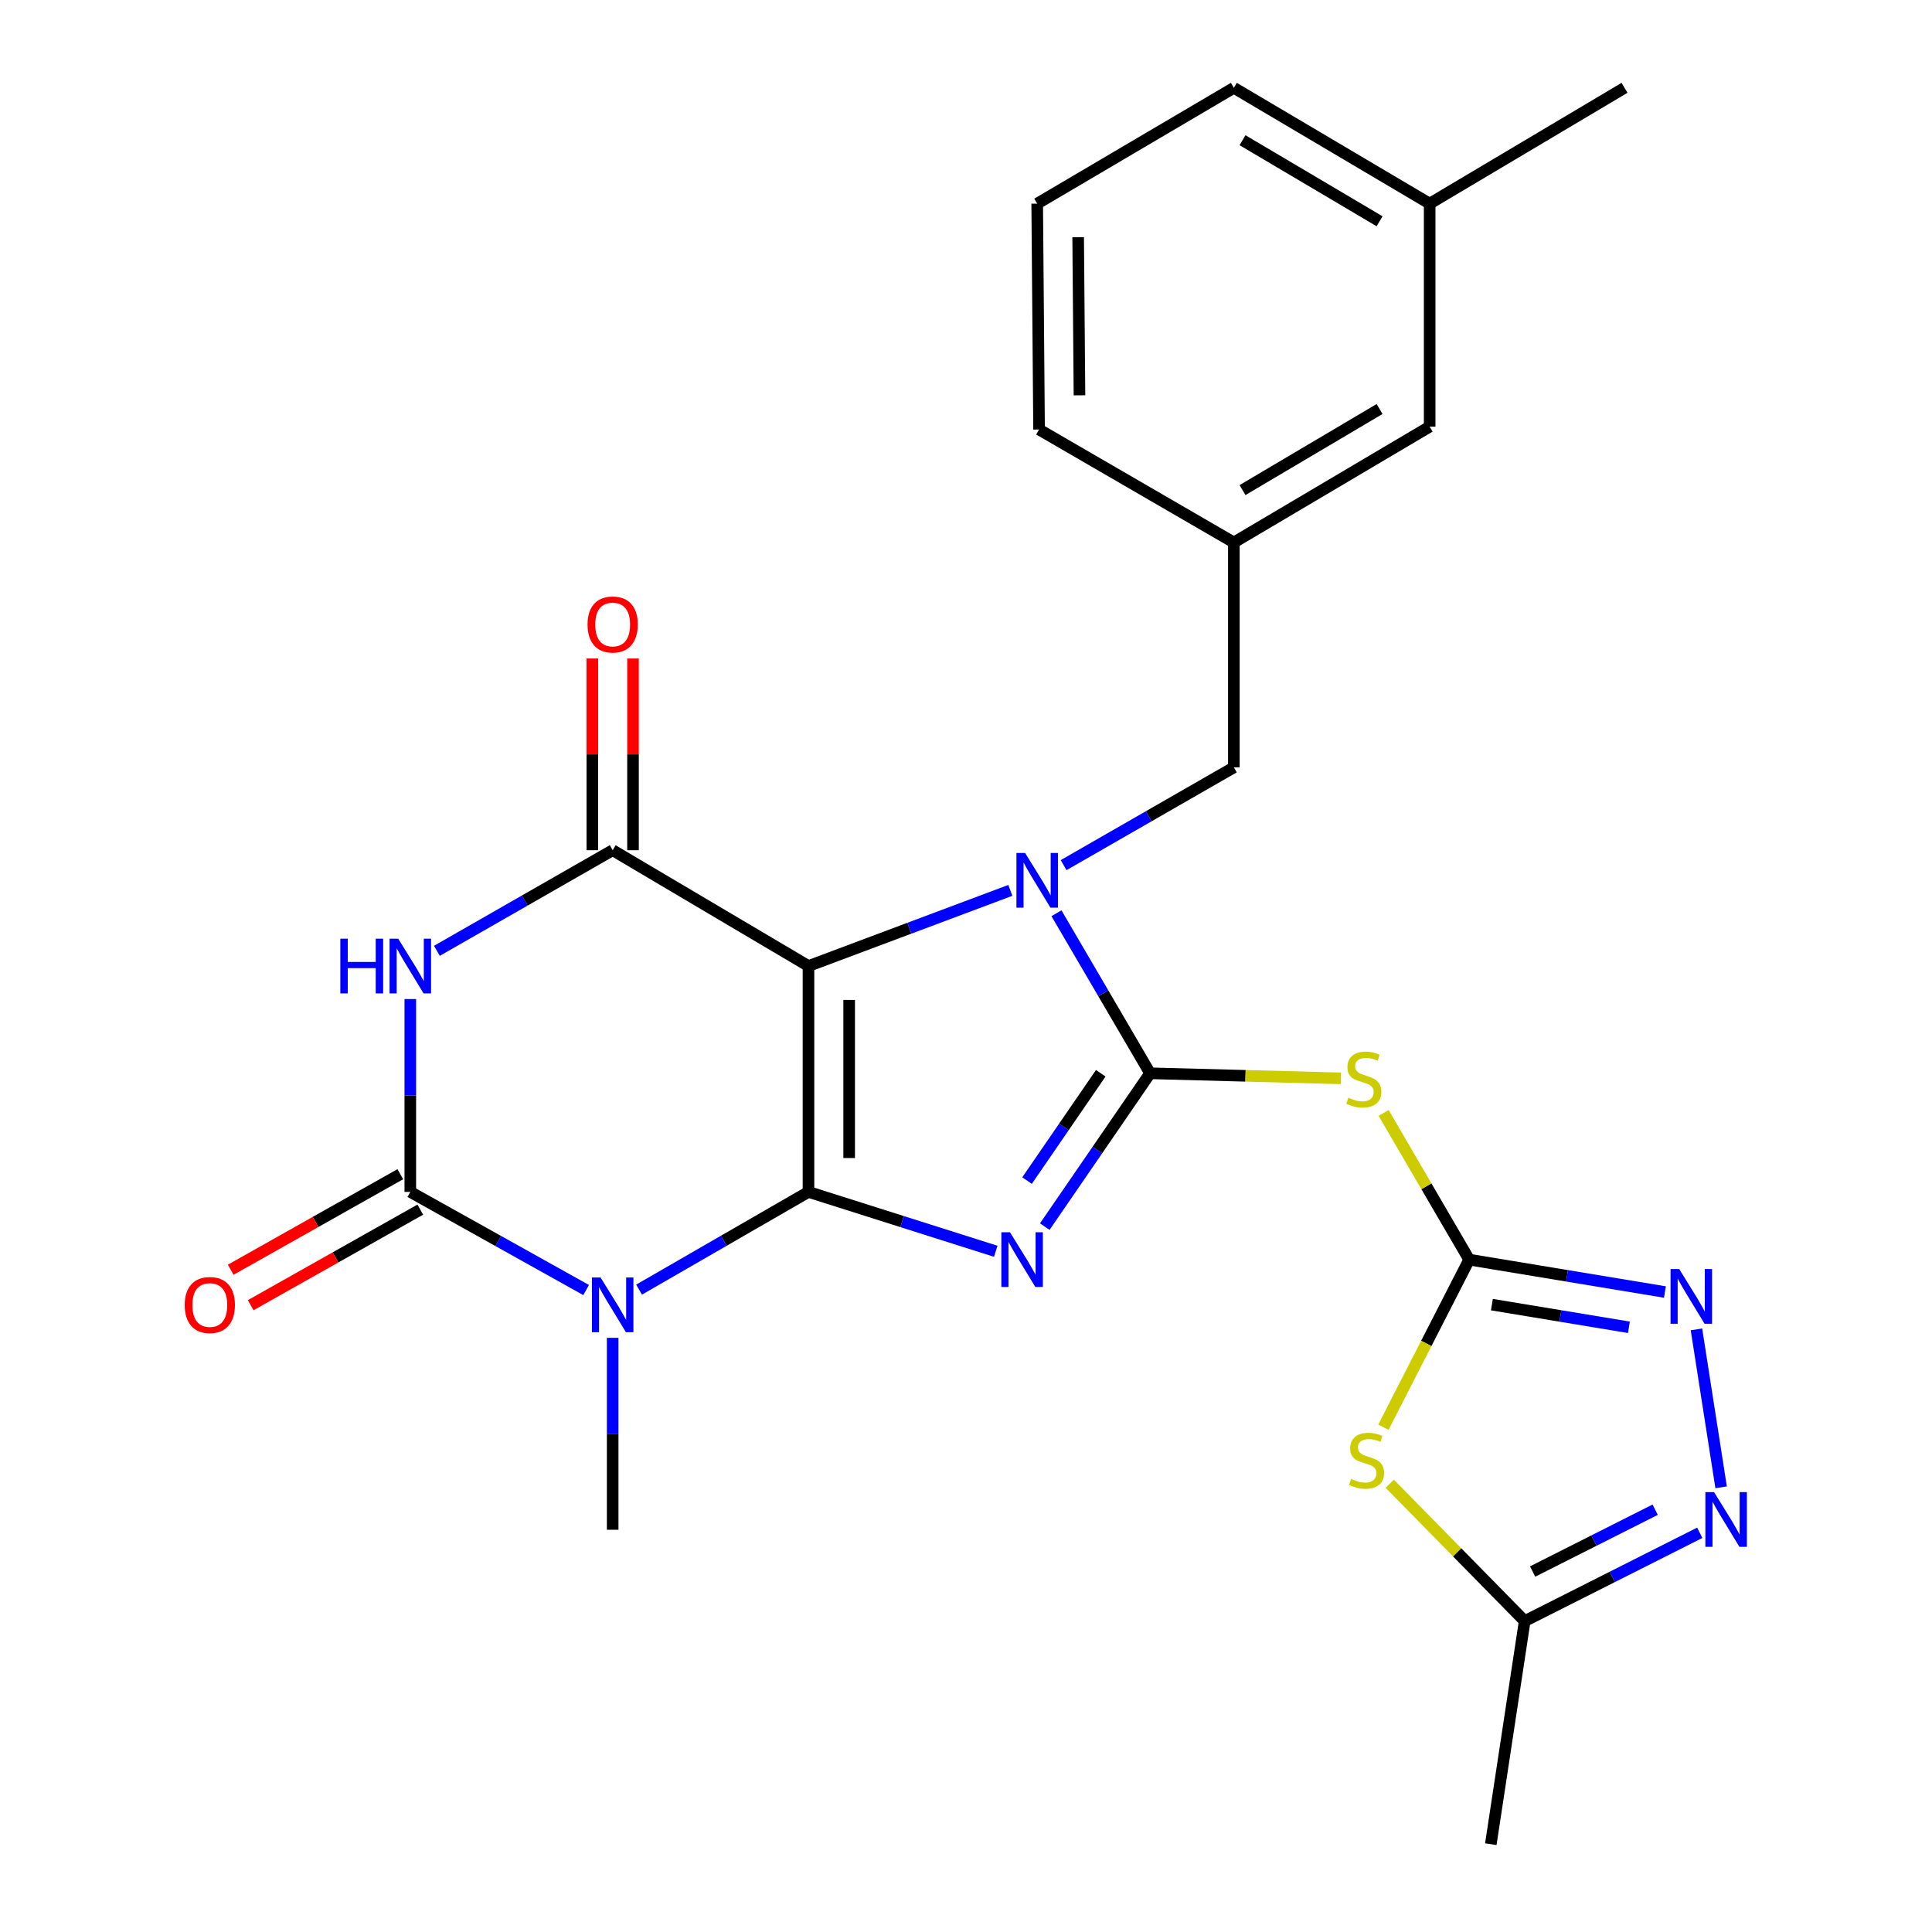 <?xml version='1.0' encoding='iso-8859-1'?>
<svg version='1.1' baseProfile='full'
              xmlns='http://www.w3.org/2000/svg'
                      xmlns:rdkit='http://www.rdkit.org/xml'
                      xmlns:xlink='http://www.w3.org/1999/xlink'
                  xml:space='preserve'
width='1000px' height='1000px' viewBox='0 0 1000 1000'>
<!-- END OF HEADER -->
<rect style='opacity:1.0;fill:#FFFFFF;stroke:none' width='1000' height='1000' x='0' y='0'> </rect>
<path class='bond-0' d='M 418.467,616.933 L 418.467,500.023' style='fill:none;fill-rule:evenodd;stroke:#000000;stroke-width:6px;stroke-linecap:butt;stroke-linejoin:miter;stroke-opacity:1' />
<path class='bond-0' d='M 439.525,599.396 L 439.525,517.56' style='fill:none;fill-rule:evenodd;stroke:#000000;stroke-width:6px;stroke-linecap:butt;stroke-linejoin:miter;stroke-opacity:1' />
<path class='bond-1' d='M 418.467,616.933 L 466.931,632.296' style='fill:none;fill-rule:evenodd;stroke:#000000;stroke-width:6px;stroke-linecap:butt;stroke-linejoin:miter;stroke-opacity:1' />
<path class='bond-1' d='M 466.931,632.296 L 515.395,647.659' style='fill:none;fill-rule:evenodd;stroke:#0000FF;stroke-width:6px;stroke-linecap:butt;stroke-linejoin:miter;stroke-opacity:1' />
<path class='bond-4' d='M 418.467,616.933 L 374.624,642.222' style='fill:none;fill-rule:evenodd;stroke:#000000;stroke-width:6px;stroke-linecap:butt;stroke-linejoin:miter;stroke-opacity:1' />
<path class='bond-4' d='M 374.624,642.222 L 330.782,667.511' style='fill:none;fill-rule:evenodd;stroke:#0000FF;stroke-width:6px;stroke-linecap:butt;stroke-linejoin:miter;stroke-opacity:1' />
<path class='bond-3' d='M 418.467,500.023 L 470.708,480.441' style='fill:none;fill-rule:evenodd;stroke:#000000;stroke-width:6px;stroke-linecap:butt;stroke-linejoin:miter;stroke-opacity:1' />
<path class='bond-3' d='M 470.708,480.441 L 522.949,460.859' style='fill:none;fill-rule:evenodd;stroke:#0000FF;stroke-width:6px;stroke-linecap:butt;stroke-linejoin:miter;stroke-opacity:1' />
<path class='bond-7' d='M 418.467,500.023 L 317.117,440.065' style='fill:none;fill-rule:evenodd;stroke:#000000;stroke-width:6px;stroke-linecap:butt;stroke-linejoin:miter;stroke-opacity:1' />
<path class='bond-2' d='M 540.771,634.898 L 568.029,595.217' style='fill:none;fill-rule:evenodd;stroke:#0000FF;stroke-width:6px;stroke-linecap:butt;stroke-linejoin:miter;stroke-opacity:1' />
<path class='bond-2' d='M 568.029,595.217 L 595.287,555.536' style='fill:none;fill-rule:evenodd;stroke:#000000;stroke-width:6px;stroke-linecap:butt;stroke-linejoin:miter;stroke-opacity:1' />
<path class='bond-2' d='M 531.591,611.07 L 550.671,583.293' style='fill:none;fill-rule:evenodd;stroke:#0000FF;stroke-width:6px;stroke-linecap:butt;stroke-linejoin:miter;stroke-opacity:1' />
<path class='bond-2' d='M 550.671,583.293 L 569.752,555.517' style='fill:none;fill-rule:evenodd;stroke:#000000;stroke-width:6px;stroke-linecap:butt;stroke-linejoin:miter;stroke-opacity:1' />
<path class='bond-9' d='M 595.287,555.536 L 644.671,556.841' style='fill:none;fill-rule:evenodd;stroke:#000000;stroke-width:6px;stroke-linecap:butt;stroke-linejoin:miter;stroke-opacity:1' />
<path class='bond-9' d='M 644.671,556.841 L 694.056,558.147' style='fill:none;fill-rule:evenodd;stroke:#CCCC00;stroke-width:6px;stroke-linecap:butt;stroke-linejoin:miter;stroke-opacity:1' />
<path class='bond-27' d='M 595.287,555.536 L 571.057,514.119' style='fill:none;fill-rule:evenodd;stroke:#000000;stroke-width:6px;stroke-linecap:butt;stroke-linejoin:miter;stroke-opacity:1' />
<path class='bond-27' d='M 571.057,514.119 L 546.827,472.702' style='fill:none;fill-rule:evenodd;stroke:#0000FF;stroke-width:6px;stroke-linecap:butt;stroke-linejoin:miter;stroke-opacity:1' />
<path class='bond-14' d='M 550.525,447.795 L 594.584,422.492' style='fill:none;fill-rule:evenodd;stroke:#0000FF;stroke-width:6px;stroke-linecap:butt;stroke-linejoin:miter;stroke-opacity:1' />
<path class='bond-14' d='M 594.584,422.492 L 638.644,397.188' style='fill:none;fill-rule:evenodd;stroke:#000000;stroke-width:6px;stroke-linecap:butt;stroke-linejoin:miter;stroke-opacity:1' />
<path class='bond-5' d='M 303.378,667.725 L 257.877,642.329' style='fill:none;fill-rule:evenodd;stroke:#0000FF;stroke-width:6px;stroke-linecap:butt;stroke-linejoin:miter;stroke-opacity:1' />
<path class='bond-5' d='M 257.877,642.329 L 212.375,616.933' style='fill:none;fill-rule:evenodd;stroke:#000000;stroke-width:6px;stroke-linecap:butt;stroke-linejoin:miter;stroke-opacity:1' />
<path class='bond-18' d='M 317.117,692.463 L 317.117,742.131' style='fill:none;fill-rule:evenodd;stroke:#0000FF;stroke-width:6px;stroke-linecap:butt;stroke-linejoin:miter;stroke-opacity:1' />
<path class='bond-18' d='M 317.117,742.131 L 317.117,791.799' style='fill:none;fill-rule:evenodd;stroke:#000000;stroke-width:6px;stroke-linecap:butt;stroke-linejoin:miter;stroke-opacity:1' />
<path class='bond-6' d='M 212.375,616.933 L 212.375,567.019' style='fill:none;fill-rule:evenodd;stroke:#000000;stroke-width:6px;stroke-linecap:butt;stroke-linejoin:miter;stroke-opacity:1' />
<path class='bond-6' d='M 212.375,567.019 L 212.375,517.106' style='fill:none;fill-rule:evenodd;stroke:#0000FF;stroke-width:6px;stroke-linecap:butt;stroke-linejoin:miter;stroke-opacity:1' />
<path class='bond-15' d='M 207.207,607.759 L 163.31,632.489' style='fill:none;fill-rule:evenodd;stroke:#000000;stroke-width:6px;stroke-linecap:butt;stroke-linejoin:miter;stroke-opacity:1' />
<path class='bond-15' d='M 163.31,632.489 L 119.414,657.218' style='fill:none;fill-rule:evenodd;stroke:#FF0000;stroke-width:6px;stroke-linecap:butt;stroke-linejoin:miter;stroke-opacity:1' />
<path class='bond-15' d='M 217.543,626.106 L 173.646,650.836' style='fill:none;fill-rule:evenodd;stroke:#000000;stroke-width:6px;stroke-linecap:butt;stroke-linejoin:miter;stroke-opacity:1' />
<path class='bond-15' d='M 173.646,650.836 L 129.75,675.565' style='fill:none;fill-rule:evenodd;stroke:#FF0000;stroke-width:6px;stroke-linecap:butt;stroke-linejoin:miter;stroke-opacity:1' />
<path class='bond-26' d='M 226.132,492.148 L 271.625,466.107' style='fill:none;fill-rule:evenodd;stroke:#0000FF;stroke-width:6px;stroke-linecap:butt;stroke-linejoin:miter;stroke-opacity:1' />
<path class='bond-26' d='M 271.625,466.107 L 317.117,440.065' style='fill:none;fill-rule:evenodd;stroke:#000000;stroke-width:6px;stroke-linecap:butt;stroke-linejoin:miter;stroke-opacity:1' />
<path class='bond-16' d='M 327.646,440.065 L 327.646,390.452' style='fill:none;fill-rule:evenodd;stroke:#000000;stroke-width:6px;stroke-linecap:butt;stroke-linejoin:miter;stroke-opacity:1' />
<path class='bond-16' d='M 327.646,390.452 L 327.646,340.839' style='fill:none;fill-rule:evenodd;stroke:#FF0000;stroke-width:6px;stroke-linecap:butt;stroke-linejoin:miter;stroke-opacity:1' />
<path class='bond-16' d='M 306.588,440.065 L 306.588,390.452' style='fill:none;fill-rule:evenodd;stroke:#000000;stroke-width:6px;stroke-linecap:butt;stroke-linejoin:miter;stroke-opacity:1' />
<path class='bond-16' d='M 306.588,390.452 L 306.588,340.839' style='fill:none;fill-rule:evenodd;stroke:#FF0000;stroke-width:6px;stroke-linecap:butt;stroke-linejoin:miter;stroke-opacity:1' />
<path class='bond-8' d='M 760.443,651.983 L 738.301,614.015' style='fill:none;fill-rule:evenodd;stroke:#000000;stroke-width:6px;stroke-linecap:butt;stroke-linejoin:miter;stroke-opacity:1' />
<path class='bond-8' d='M 738.301,614.015 L 716.158,576.047' style='fill:none;fill-rule:evenodd;stroke:#CCCC00;stroke-width:6px;stroke-linecap:butt;stroke-linejoin:miter;stroke-opacity:1' />
<path class='bond-10' d='M 760.443,651.983 L 738.245,695.357' style='fill:none;fill-rule:evenodd;stroke:#000000;stroke-width:6px;stroke-linecap:butt;stroke-linejoin:miter;stroke-opacity:1' />
<path class='bond-10' d='M 738.245,695.357 L 716.047,738.731' style='fill:none;fill-rule:evenodd;stroke:#CCCC00;stroke-width:6px;stroke-linecap:butt;stroke-linejoin:miter;stroke-opacity:1' />
<path class='bond-11' d='M 760.443,651.983 L 811.1,660.365' style='fill:none;fill-rule:evenodd;stroke:#000000;stroke-width:6px;stroke-linecap:butt;stroke-linejoin:miter;stroke-opacity:1' />
<path class='bond-11' d='M 811.1,660.365 L 861.757,668.747' style='fill:none;fill-rule:evenodd;stroke:#0000FF;stroke-width:6px;stroke-linecap:butt;stroke-linejoin:miter;stroke-opacity:1' />
<path class='bond-11' d='M 772.203,675.274 L 807.663,681.141' style='fill:none;fill-rule:evenodd;stroke:#000000;stroke-width:6px;stroke-linecap:butt;stroke-linejoin:miter;stroke-opacity:1' />
<path class='bond-11' d='M 807.663,681.141 L 843.122,687.008' style='fill:none;fill-rule:evenodd;stroke:#0000FF;stroke-width:6px;stroke-linecap:butt;stroke-linejoin:miter;stroke-opacity:1' />
<path class='bond-13' d='M 719.329,767.98 L 754.253,803.528' style='fill:none;fill-rule:evenodd;stroke:#CCCC00;stroke-width:6px;stroke-linecap:butt;stroke-linejoin:miter;stroke-opacity:1' />
<path class='bond-13' d='M 754.253,803.528 L 789.176,839.075' style='fill:none;fill-rule:evenodd;stroke:#000000;stroke-width:6px;stroke-linecap:butt;stroke-linejoin:miter;stroke-opacity:1' />
<path class='bond-12' d='M 878.079,688.088 L 890.849,769.827' style='fill:none;fill-rule:evenodd;stroke:#0000FF;stroke-width:6px;stroke-linecap:butt;stroke-linejoin:miter;stroke-opacity:1' />
<path class='bond-28' d='M 879.791,793.366 L 834.484,816.221' style='fill:none;fill-rule:evenodd;stroke:#0000FF;stroke-width:6px;stroke-linecap:butt;stroke-linejoin:miter;stroke-opacity:1' />
<path class='bond-28' d='M 834.484,816.221 L 789.176,839.075' style='fill:none;fill-rule:evenodd;stroke:#000000;stroke-width:6px;stroke-linecap:butt;stroke-linejoin:miter;stroke-opacity:1' />
<path class='bond-28' d='M 856.714,781.421 L 824.999,797.419' style='fill:none;fill-rule:evenodd;stroke:#0000FF;stroke-width:6px;stroke-linecap:butt;stroke-linejoin:miter;stroke-opacity:1' />
<path class='bond-28' d='M 824.999,797.419 L 793.284,813.417' style='fill:none;fill-rule:evenodd;stroke:#000000;stroke-width:6px;stroke-linecap:butt;stroke-linejoin:miter;stroke-opacity:1' />
<path class='bond-21' d='M 789.176,839.075 L 771.639,954.545' style='fill:none;fill-rule:evenodd;stroke:#000000;stroke-width:6px;stroke-linecap:butt;stroke-linejoin:miter;stroke-opacity:1' />
<path class='bond-17' d='M 638.644,397.188 L 638.644,280.782' style='fill:none;fill-rule:evenodd;stroke:#000000;stroke-width:6px;stroke-linecap:butt;stroke-linejoin:miter;stroke-opacity:1' />
<path class='bond-19' d='M 638.644,280.782 L 739.993,220.836' style='fill:none;fill-rule:evenodd;stroke:#000000;stroke-width:6px;stroke-linecap:butt;stroke-linejoin:miter;stroke-opacity:1' />
<path class='bond-19' d='M 643.126,253.665 L 714.07,211.703' style='fill:none;fill-rule:evenodd;stroke:#000000;stroke-width:6px;stroke-linecap:butt;stroke-linejoin:miter;stroke-opacity:1' />
<path class='bond-23' d='M 638.644,280.782 L 537.821,222.322' style='fill:none;fill-rule:evenodd;stroke:#000000;stroke-width:6px;stroke-linecap:butt;stroke-linejoin:miter;stroke-opacity:1' />
<path class='bond-20' d='M 739.993,220.836 L 739.993,105.401' style='fill:none;fill-rule:evenodd;stroke:#000000;stroke-width:6px;stroke-linecap:butt;stroke-linejoin:miter;stroke-opacity:1' />
<path class='bond-25' d='M 739.993,105.401 L 840.851,45.455' style='fill:none;fill-rule:evenodd;stroke:#000000;stroke-width:6px;stroke-linecap:butt;stroke-linejoin:miter;stroke-opacity:1' />
<path class='bond-29' d='M 739.993,105.401 L 638.644,45.455' style='fill:none;fill-rule:evenodd;stroke:#000000;stroke-width:6px;stroke-linecap:butt;stroke-linejoin:miter;stroke-opacity:1' />
<path class='bond-29' d='M 714.07,114.534 L 643.126,72.572' style='fill:none;fill-rule:evenodd;stroke:#000000;stroke-width:6px;stroke-linecap:butt;stroke-linejoin:miter;stroke-opacity:1' />
<path class='bond-22' d='M 536.85,105.401 L 537.821,222.322' style='fill:none;fill-rule:evenodd;stroke:#000000;stroke-width:6px;stroke-linecap:butt;stroke-linejoin:miter;stroke-opacity:1' />
<path class='bond-22' d='M 558.053,122.764 L 558.733,204.609' style='fill:none;fill-rule:evenodd;stroke:#000000;stroke-width:6px;stroke-linecap:butt;stroke-linejoin:miter;stroke-opacity:1' />
<path class='bond-24' d='M 536.85,105.401 L 638.644,45.455' style='fill:none;fill-rule:evenodd;stroke:#000000;stroke-width:6px;stroke-linecap:butt;stroke-linejoin:miter;stroke-opacity:1' />
<path  class='atom-2' d='M 522.775 637.823
L 532.055 652.823
Q 532.975 654.303, 534.455 656.983
Q 535.935 659.663, 536.015 659.823
L 536.015 637.823
L 539.775 637.823
L 539.775 666.143
L 535.895 666.143
L 525.935 649.743
Q 524.775 647.823, 523.535 645.623
Q 522.335 643.423, 521.975 642.743
L 521.975 666.143
L 518.295 666.143
L 518.295 637.823
L 522.775 637.823
' fill='#0000FF'/>
<path  class='atom-4' d='M 530.59 441.489
L 539.87 456.489
Q 540.79 457.969, 542.27 460.649
Q 543.75 463.329, 543.83 463.489
L 543.83 441.489
L 547.59 441.489
L 547.59 469.809
L 543.71 469.809
L 533.75 453.409
Q 532.59 451.489, 531.35 449.289
Q 530.15 447.089, 529.79 446.409
L 529.79 469.809
L 526.11 469.809
L 526.11 441.489
L 530.59 441.489
' fill='#0000FF'/>
<path  class='atom-5' d='M 310.857 661.233
L 320.137 676.233
Q 321.057 677.713, 322.537 680.393
Q 324.017 683.073, 324.097 683.233
L 324.097 661.233
L 327.857 661.233
L 327.857 689.553
L 323.977 689.553
L 314.017 673.153
Q 312.857 671.233, 311.617 669.033
Q 310.417 666.833, 310.057 666.153
L 310.057 689.553
L 306.377 689.553
L 306.377 661.233
L 310.857 661.233
' fill='#0000FF'/>
<path  class='atom-7' d='M 176.155 485.863
L 179.995 485.863
L 179.995 497.903
L 194.475 497.903
L 194.475 485.863
L 198.315 485.863
L 198.315 514.183
L 194.475 514.183
L 194.475 501.103
L 179.995 501.103
L 179.995 514.183
L 176.155 514.183
L 176.155 485.863
' fill='#0000FF'/>
<path  class='atom-7' d='M 206.115 485.863
L 215.395 500.863
Q 216.315 502.343, 217.795 505.023
Q 219.275 507.703, 219.355 507.863
L 219.355 485.863
L 223.115 485.863
L 223.115 514.183
L 219.235 514.183
L 209.275 497.783
Q 208.115 495.863, 206.875 493.663
Q 205.675 491.463, 205.315 490.783
L 205.315 514.183
L 201.635 514.183
L 201.635 485.863
L 206.115 485.863
' fill='#0000FF'/>
<path  class='atom-10' d='M 697.902 568.18
Q 698.222 568.3, 699.542 568.86
Q 700.862 569.42, 702.302 569.78
Q 703.782 570.1, 705.222 570.1
Q 707.902 570.1, 709.462 568.82
Q 711.022 567.5, 711.022 565.22
Q 711.022 563.66, 710.222 562.7
Q 709.462 561.74, 708.262 561.22
Q 707.062 560.7, 705.062 560.1
Q 702.542 559.34, 701.022 558.62
Q 699.542 557.9, 698.462 556.38
Q 697.422 554.86, 697.422 552.3
Q 697.422 548.74, 699.822 546.54
Q 702.262 544.34, 707.062 544.34
Q 710.342 544.34, 714.062 545.9
L 713.142 548.98
Q 709.742 547.58, 707.182 547.58
Q 704.422 547.58, 702.902 548.74
Q 701.382 549.86, 701.422 551.82
Q 701.422 553.34, 702.182 554.26
Q 702.982 555.18, 704.102 555.7
Q 705.262 556.22, 707.182 556.82
Q 709.742 557.62, 711.262 558.42
Q 712.782 559.22, 713.862 560.86
Q 714.982 562.46, 714.982 565.22
Q 714.982 569.14, 712.342 571.26
Q 709.742 573.34, 705.382 573.34
Q 702.862 573.34, 700.942 572.78
Q 699.062 572.26, 696.822 571.34
L 697.902 568.18
' fill='#CCCC00'/>
<path  class='atom-11' d='M 699.329 765.486
Q 699.649 765.606, 700.969 766.166
Q 702.289 766.726, 703.729 767.086
Q 705.209 767.406, 706.649 767.406
Q 709.329 767.406, 710.889 766.126
Q 712.449 764.806, 712.449 762.526
Q 712.449 760.966, 711.649 760.006
Q 710.889 759.046, 709.689 758.526
Q 708.489 758.006, 706.489 757.406
Q 703.969 756.646, 702.449 755.926
Q 700.969 755.206, 699.889 753.686
Q 698.849 752.166, 698.849 749.606
Q 698.849 746.046, 701.249 743.846
Q 703.689 741.646, 708.489 741.646
Q 711.769 741.646, 715.489 743.206
L 714.569 746.286
Q 711.169 744.886, 708.609 744.886
Q 705.849 744.886, 704.329 746.046
Q 702.809 747.166, 702.849 749.126
Q 702.849 750.646, 703.609 751.566
Q 704.409 752.486, 705.529 753.006
Q 706.689 753.526, 708.609 754.126
Q 711.169 754.926, 712.689 755.726
Q 714.209 756.526, 715.289 758.166
Q 716.409 759.766, 716.409 762.526
Q 716.409 766.446, 713.769 768.566
Q 711.169 770.646, 706.809 770.646
Q 704.289 770.646, 702.369 770.086
Q 700.489 769.566, 698.249 768.646
L 699.329 765.486
' fill='#CCCC00'/>
<path  class='atom-12' d='M 869.15 656.846
L 878.43 671.846
Q 879.35 673.326, 880.83 676.006
Q 882.31 678.686, 882.39 678.846
L 882.39 656.846
L 886.15 656.846
L 886.15 685.166
L 882.27 685.166
L 872.31 668.766
Q 871.15 666.846, 869.91 664.646
Q 868.71 662.446, 868.35 661.766
L 868.35 685.166
L 864.67 685.166
L 864.67 656.846
L 869.15 656.846
' fill='#0000FF'/>
<path  class='atom-13' d='M 887.19 772.316
L 896.47 787.316
Q 897.39 788.796, 898.87 791.476
Q 900.35 794.156, 900.43 794.316
L 900.43 772.316
L 904.19 772.316
L 904.19 800.636
L 900.31 800.636
L 890.35 784.236
Q 889.19 782.316, 887.95 780.116
Q 886.75 777.916, 886.39 777.236
L 886.39 800.636
L 882.71 800.636
L 882.71 772.316
L 887.19 772.316
' fill='#0000FF'/>
<path  class='atom-16' d='M 95.604 675.473
Q 95.604 668.673, 98.964 664.873
Q 102.324 661.073, 108.604 661.073
Q 114.884 661.073, 118.244 664.873
Q 121.604 668.673, 121.604 675.473
Q 121.604 682.353, 118.204 686.273
Q 114.804 690.153, 108.604 690.153
Q 102.364 690.153, 98.964 686.273
Q 95.604 682.393, 95.604 675.473
M 108.604 686.953
Q 112.924 686.953, 115.244 684.073
Q 117.604 681.153, 117.604 675.473
Q 117.604 669.913, 115.244 667.113
Q 112.924 664.273, 108.604 664.273
Q 104.284 664.273, 101.924 667.073
Q 99.604 669.873, 99.604 675.473
Q 99.604 681.193, 101.924 684.073
Q 104.284 686.953, 108.604 686.953
' fill='#FF0000'/>
<path  class='atom-17' d='M 304.117 323.236
Q 304.117 316.436, 307.477 312.636
Q 310.837 308.836, 317.117 308.836
Q 323.397 308.836, 326.757 312.636
Q 330.117 316.436, 330.117 323.236
Q 330.117 330.116, 326.717 334.036
Q 323.317 337.916, 317.117 337.916
Q 310.877 337.916, 307.477 334.036
Q 304.117 330.156, 304.117 323.236
M 317.117 334.716
Q 321.437 334.716, 323.757 331.836
Q 326.117 328.916, 326.117 323.236
Q 326.117 317.676, 323.757 314.876
Q 321.437 312.036, 317.117 312.036
Q 312.797 312.036, 310.437 314.836
Q 308.117 317.636, 308.117 323.236
Q 308.117 328.956, 310.437 331.836
Q 312.797 334.716, 317.117 334.716
' fill='#FF0000'/>
</svg>
